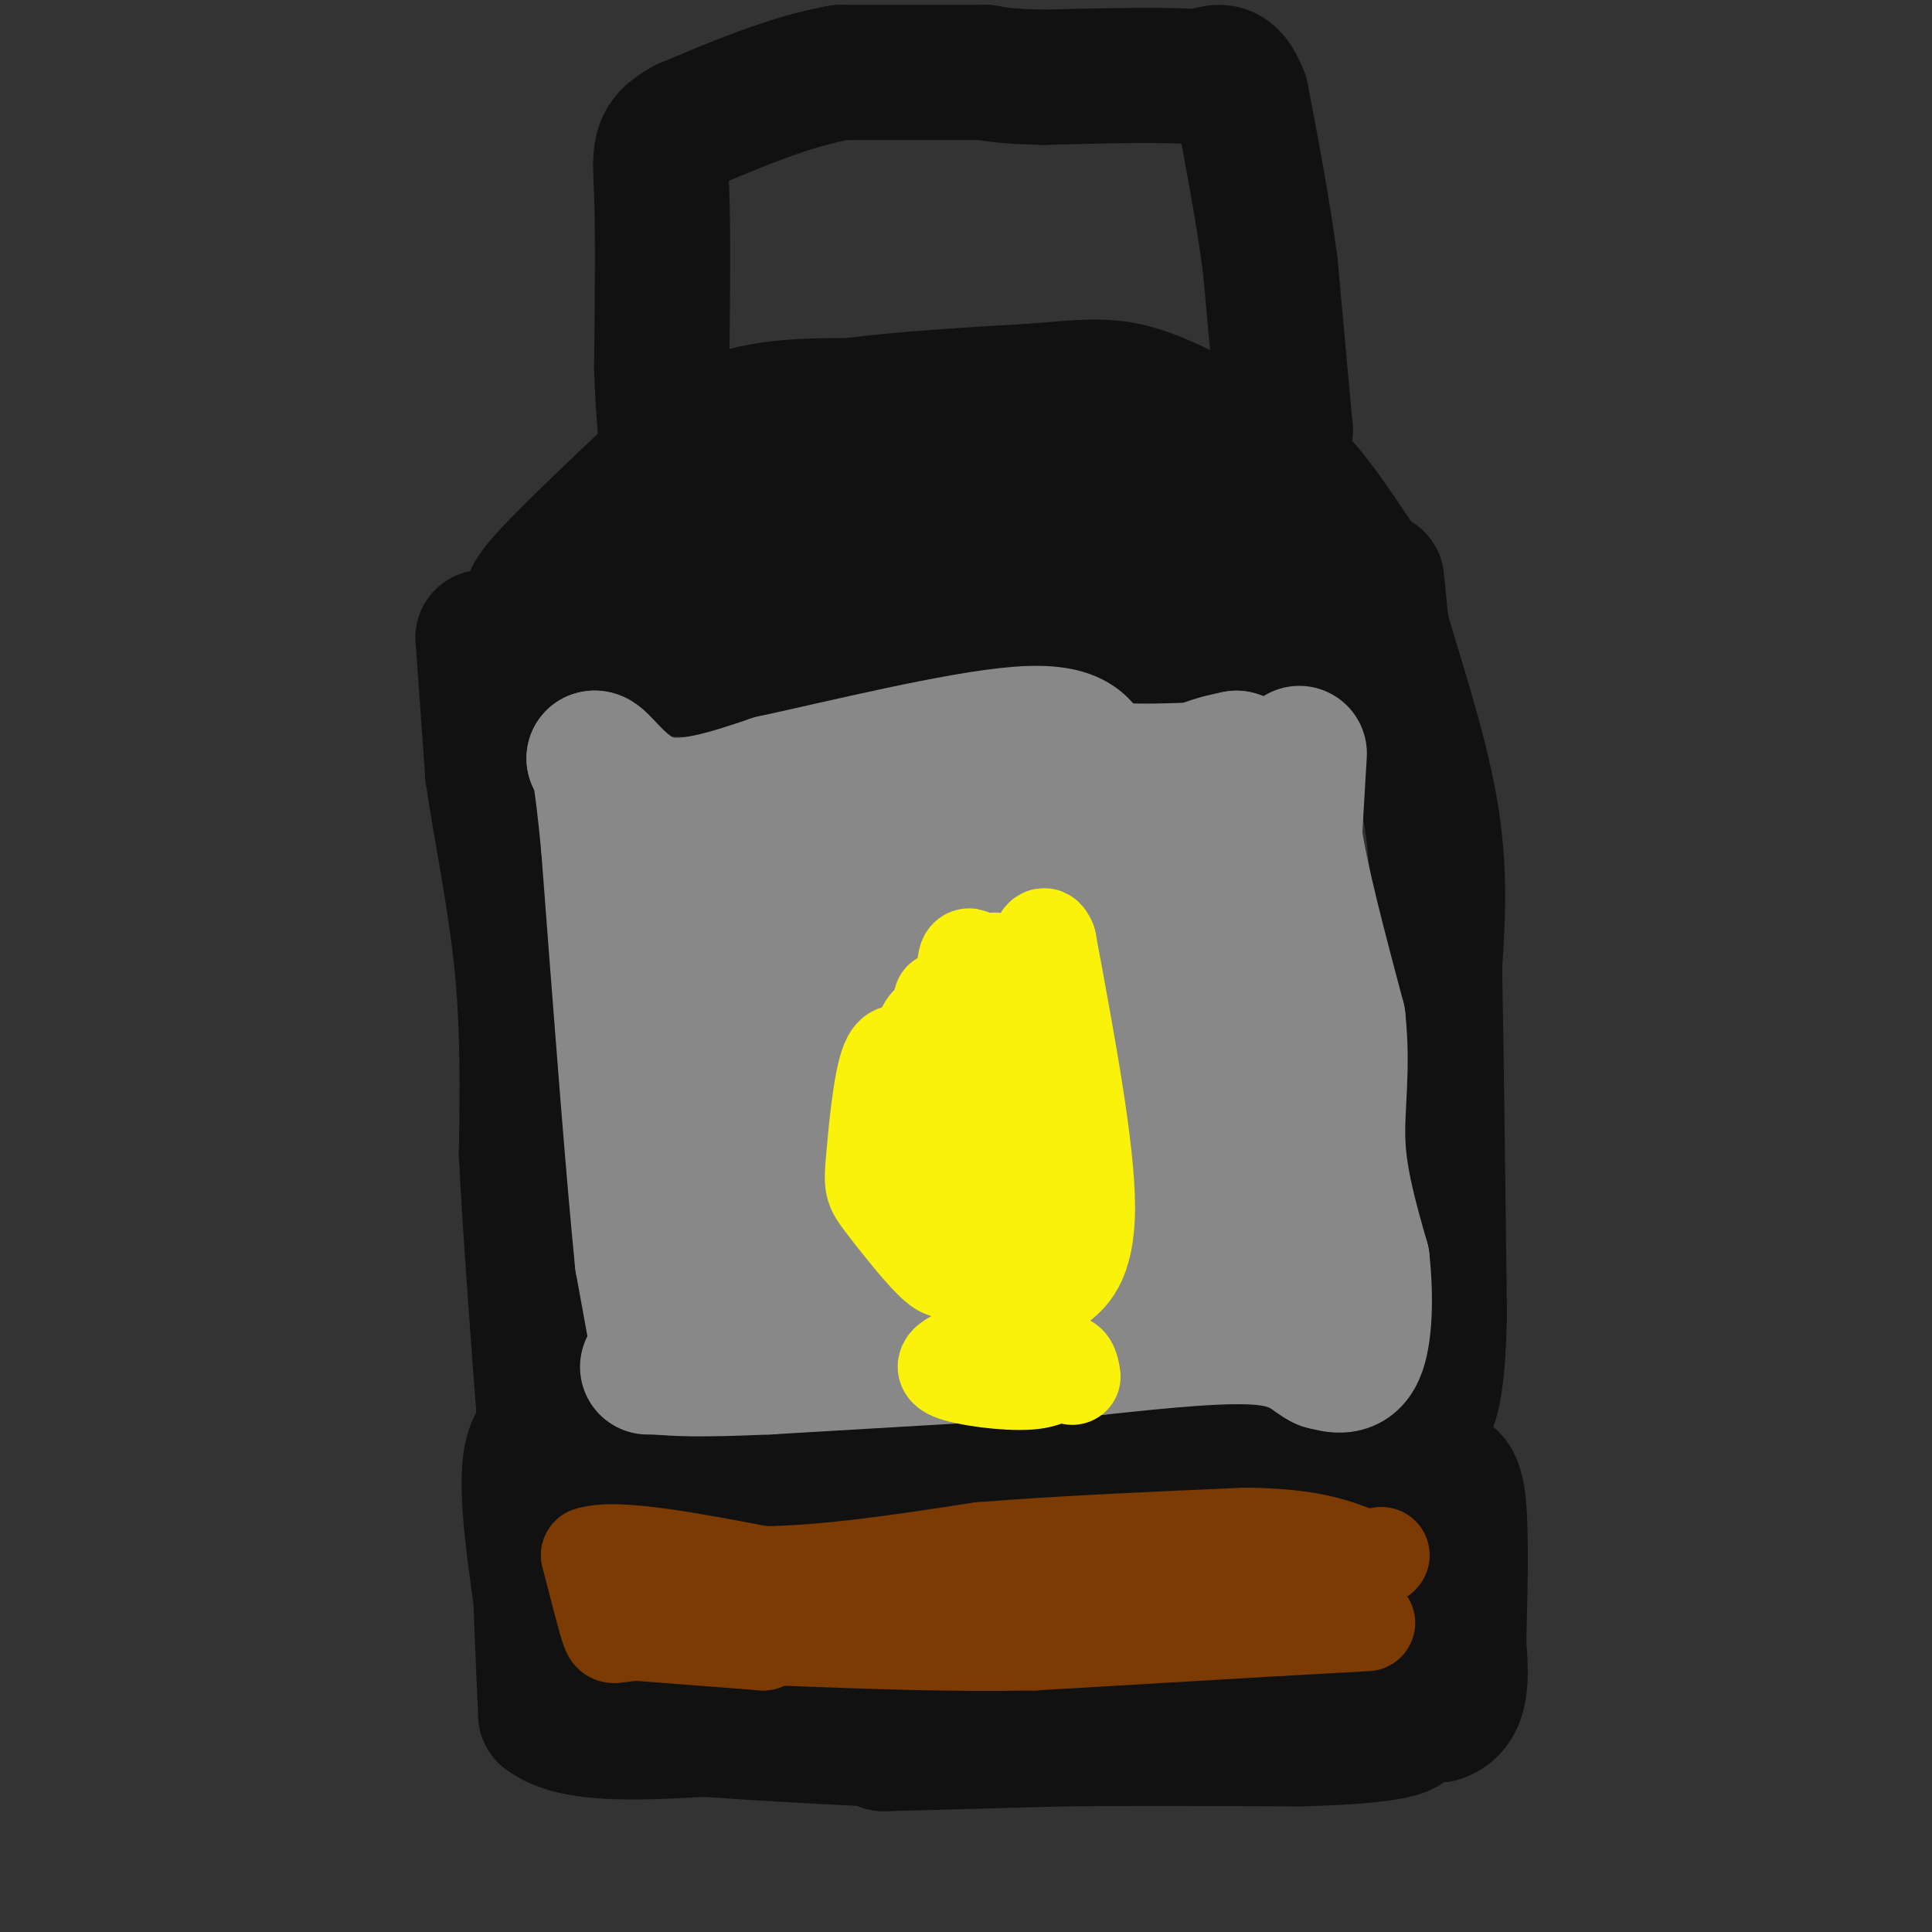 <svg viewBox='0 0 400 400' version='1.1' xmlns='http://www.w3.org/2000/svg' xmlns:xlink='http://www.w3.org/1999/xlink'><rect x="0" y="0" width="400" height="400" fill="#333333" stroke="none"/><g fill='none' stroke='#111111' stroke-width='28' stroke-linecap='round' stroke-linejoin='round'><path d='M285,133c-18.250,3.750 -36.500,7.500 -49,9c-12.500,1.500 -19.250,0.750 -26,0'/><path d='M210,142c-17.500,-0.667 -48.250,-2.333 -79,-4'/><path d='M131,138c-17.000,-1.500 -20.000,-3.250 -23,-5'/><path d='M108,133c-4.000,-0.833 -2.500,-0.417 -1,0'/><path d='M107,133c0.000,0.000 4.000,-7.000 4,-7'/><path d='M111,126c-0.311,-1.089 -3.089,-0.311 2,-6c5.089,-5.689 18.044,-17.844 31,-30'/><path d='M144,90c10.500,-6.000 21.250,-6.000 32,-6'/><path d='M176,84c11.667,-1.500 24.833,-2.250 38,-3'/><path d='M214,81c9.556,-0.822 14.444,-1.378 20,0c5.556,1.378 11.778,4.689 18,8'/><path d='M252,89c5.556,2.489 10.444,4.711 15,9c4.556,4.289 8.778,10.644 13,17'/><path d='M280,115c3.167,5.333 4.583,10.167 6,15'/><path d='M286,130c-1.455,3.045 -8.091,3.156 -14,1c-5.909,-2.156 -11.091,-6.581 -19,-8c-7.909,-1.419 -18.545,0.166 -33,-2c-14.455,-2.166 -32.727,-8.083 -51,-14'/><path d='M169,107c-10.298,-2.571 -10.542,-2.000 -18,2c-7.458,4.000 -22.131,11.429 -26,15c-3.869,3.571 3.065,3.286 10,3'/><path d='M135,127c5.075,1.089 12.763,2.311 19,1c6.237,-1.311 11.022,-5.156 20,-8c8.978,-2.844 22.148,-4.689 37,-4c14.852,0.689 31.386,3.911 38,3c6.614,-0.911 3.307,-5.956 0,-11'/><path d='M249,108c0.526,-3.392 1.842,-6.373 -7,-9c-8.842,-2.627 -27.842,-4.900 -39,-6c-11.158,-1.100 -14.474,-1.029 -18,0c-3.526,1.029 -7.263,3.014 -11,5'/><path d='M174,98c-3.796,2.933 -7.785,7.767 -10,10c-2.215,2.233 -2.654,1.866 -1,6c1.654,4.134 5.402,12.768 8,16c2.598,3.232 4.046,1.063 7,-2c2.954,-3.063 7.416,-7.018 10,-11c2.584,-3.982 3.292,-7.991 4,-12'/><path d='M192,105c9.289,-2.711 30.511,-3.489 40,-3c9.489,0.489 7.244,2.244 5,4'/><path d='M237,106c1.167,0.667 1.583,0.333 2,0'/><path d='M266,89c0.000,0.000 0.100,0.100 0.1,0.1'/><path d='M266.1,89.1c-0.500,-5.667 -1.800,-19.883 -3.1,-34.1'/><path d='M263,55c-1.517,-11.517 -3.758,-23.258 -6,-35'/><path d='M257,20c-2.333,-6.500 -5.167,-5.250 -8,-4'/><path d='M249,16c-6.833,-0.667 -19.917,-0.333 -33,0'/><path d='M216,16c-7.500,-0.167 -9.750,-0.583 -12,-1'/><path d='M204,15c0.000,0.000 -30.000,0.000 -30,0'/><path d='M174,15c-10.333,1.833 -21.167,6.417 -32,11'/><path d='M142,26c-6.089,3.222 -5.311,5.778 -5,14c0.311,8.222 0.156,22.111 0,36'/><path d='M137,76c0.333,10.333 1.167,18.167 2,26'/><path d='M100,132c0.000,0.000 2.000,28.000 2,28'/><path d='M102,160c1.600,11.244 4.600,25.356 6,39c1.400,13.644 1.200,26.822 1,40'/><path d='M109,239c0.833,16.333 2.417,37.167 4,58'/><path d='M285,120c0.000,0.000 1.000,10.000 1,10'/><path d='M286,130c2.333,8.311 7.667,24.089 10,37c2.333,12.911 1.667,22.956 1,33'/><path d='M297,200c0.333,17.500 0.667,44.750 1,72'/><path d='M298,272c-0.333,15.500 -1.667,18.250 -3,21'/><path d='M295,294c0.000,0.000 0.000,11.000 0,11'/><path d='M295,305c-6.500,1.667 -22.750,0.333 -39,-1'/><path d='M256,304c-20.667,0.000 -52.833,0.500 -85,1'/><path d='M171,305c-17.500,0.000 -18.750,-0.500 -20,-1'/><path d='M129,304c0.000,0.000 0.100,0.100 0.1,0.1'/><path d='M129,304c0.000,0.000 0.100,0.100 0.1,0.1'/><path d='M129,304c0.000,0.000 -18.000,-5.000 -18,-5'/><path d='M111,299c-2.833,4.500 -0.917,18.250 1,32'/><path d='M112,331c0.333,9.333 0.667,16.667 1,24'/><path d='M113,355c5.667,4.500 19.333,3.750 33,3'/><path d='M146,358c11.167,0.833 22.583,1.417 34,2'/><path d='M180,360c6.167,0.500 4.583,0.750 3,1'/><path d='M183,361c0.000,0.000 37.000,-1.000 37,-1'/><path d='M220,360c14.333,-0.167 31.667,-0.083 49,0'/><path d='M269,360c12.289,-0.311 18.511,-1.089 21,-2c2.489,-0.911 1.244,-1.956 0,-3'/><path d='M290,355c1.333,-0.500 4.667,-0.250 8,0'/><path d='M298,355c2.133,-0.667 3.467,-2.333 4,-5c0.533,-2.667 0.267,-6.333 0,-10'/><path d='M302,340c0.178,-7.511 0.622,-21.289 0,-28c-0.622,-6.711 -2.311,-6.356 -4,-6'/><path d='M298,306c-0.667,-1.000 -0.333,-0.500 0,0'/><path d='M284,304c0.000,0.000 -68.000,0.000 -68,0'/><path d='M216,304c-21.511,0.622 -41.289,2.178 -53,2c-11.711,-0.178 -15.356,-2.089 -19,-4'/><path d='M144,302c-3.667,-0.667 -3.333,-0.333 -3,0'/></g>
<g fill='none' stroke='#7C3B02' stroke-width='20' stroke-linecap='round' stroke-linejoin='round'><path d='M283,336c0.000,0.000 -18.000,1.000 -18,1'/><path d='M265,337c-11.500,0.667 -31.250,1.833 -51,3'/><path d='M214,340c-17.167,0.333 -34.583,-0.333 -52,-1'/><path d='M162,339c-9.333,0.000 -6.667,0.500 -4,1'/><path d='M158,340c0.000,0.000 -26.000,-2.000 -26,-2'/><path d='M132,338c-5.200,0.133 -5.200,1.467 -6,-1c-0.800,-2.467 -2.400,-8.733 -4,-15'/><path d='M122,322c5.333,-1.833 20.667,1.083 36,4'/><path d='M158,326c13.500,-0.167 29.250,-2.583 45,-5'/><path d='M203,321c16.667,-1.333 35.833,-2.167 55,-3'/><path d='M258,318c13.000,0.167 18.000,2.083 23,4'/><path d='M281,322c4.667,0.667 4.833,0.333 5,0'/></g>
<g fill='none' stroke='#888888' stroke-width='28' stroke-linecap='round' stroke-linejoin='round'><path d='M269,156c0.000,0.000 -1.000,17.000 -1,17'/><path d='M268,173c1.333,9.167 5.167,23.583 9,38'/><path d='M277,211c1.178,10.622 -0.378,18.178 0,26c0.378,7.822 2.689,15.911 5,24'/><path d='M282,261c0.867,7.867 0.533,15.533 -1,19c-1.533,3.467 -4.267,2.733 -7,2'/><path d='M274,282c-2.200,-0.889 -4.200,-4.111 -12,-5c-7.800,-0.889 -21.400,0.556 -35,2'/><path d='M227,279c-17.167,1.000 -42.583,2.500 -68,4'/><path d='M159,283c-15.167,0.667 -19.083,0.333 -23,0'/><path d='M136,283c-3.667,0.000 -1.333,0.000 1,0'/><path d='M137,283c0.000,0.000 -4.000,-22.000 -4,-22'/><path d='M133,261c-1.833,-18.000 -4.417,-52.000 -7,-86'/><path d='M126,175c-1.667,-17.333 -2.333,-17.667 -3,-18'/><path d='M123,157c1.089,-0.622 5.311,6.822 12,9c6.689,2.178 15.844,-0.911 25,-4'/><path d='M160,162c14.556,-3.156 38.444,-9.044 51,-10c12.556,-0.956 13.778,3.022 15,7'/><path d='M226,159c7.500,1.167 18.750,0.583 30,0'/><path d='M256,159c5.000,-0.333 2.500,-1.167 0,-2'/><path d='M256,157c-4.917,1.000 -9.833,2.000 -19,10c-9.167,8.000 -22.583,23.000 -36,38'/><path d='M201,205c-11.600,11.778 -22.600,22.222 -31,32c-8.400,9.778 -14.200,18.889 -20,28'/><path d='M150,265c-2.131,0.012 2.542,-13.958 3,-21c0.458,-7.042 -3.298,-7.155 -6,-16c-2.702,-8.845 -4.351,-26.423 -6,-44'/><path d='M141,184c4.190,-5.655 17.667,2.208 26,3c8.333,0.792 11.524,-5.488 18,-8c6.476,-2.512 16.238,-1.256 26,0'/><path d='M211,179c11.167,0.667 26.083,2.333 41,4'/><path d='M252,183c6.690,-2.417 2.917,-10.458 0,-3c-2.917,7.458 -4.976,30.417 -4,45c0.976,14.583 4.988,20.792 9,27'/><path d='M257,252c3.533,9.356 7.867,19.244 8,22c0.133,2.756 -3.933,-1.622 -8,-6'/><path d='M257,268c2.286,-1.833 12.000,-3.417 -8,-3c-20.000,0.417 -69.714,2.833 -90,3c-20.286,0.167 -11.143,-1.917 -2,-4'/><path d='M157,264c-2.119,-15.607 -6.417,-52.625 -3,-64c3.417,-11.375 14.548,2.893 20,8c5.452,5.107 5.226,1.054 5,-3'/><path d='M179,205c-1.274,-3.274 -6.960,-9.960 6,-12c12.960,-2.040 44.566,0.566 58,2c13.434,1.434 8.695,1.695 6,3c-2.695,1.305 -3.348,3.652 -4,6'/><path d='M245,204c-4.101,4.902 -12.354,14.157 -19,16c-6.646,1.843 -11.685,-3.726 -14,0c-2.315,3.726 -1.905,16.748 2,22c3.905,5.252 11.306,2.733 17,1c5.694,-1.733 9.681,-2.681 13,-4c3.319,-1.319 5.971,-3.009 7,-8c1.029,-4.991 0.437,-13.283 -2,-19c-2.437,-5.717 -6.718,-8.858 -11,-12'/><path d='M238,200c-4.576,-2.118 -10.516,-1.414 -15,-2c-4.484,-0.586 -7.511,-2.462 -12,6c-4.489,8.462 -10.440,27.262 -5,31c5.440,3.738 22.273,-7.586 23,-11c0.727,-3.414 -14.650,1.081 -22,4c-7.350,2.919 -6.671,4.263 -6,6c0.671,1.737 1.336,3.869 2,6'/><path d='M203,240c8.331,1.063 28.158,0.721 37,0c8.842,-0.721 6.700,-1.822 7,-3c0.300,-1.178 3.042,-2.432 6,-7c2.958,-4.568 6.131,-12.448 1,-14c-5.131,-1.552 -18.565,3.224 -32,8'/><path d='M222,224c-8.925,2.191 -15.238,3.670 -15,5c0.238,1.330 7.026,2.512 -3,9c-10.026,6.488 -36.864,18.282 -45,21c-8.136,2.718 2.432,-3.641 13,-10'/><path d='M172,249c6.000,-2.500 14.500,-3.750 23,-5'/></g>
<g fill='none' stroke='#FBF20B' stroke-width='20' stroke-linecap='round' stroke-linejoin='round'><path d='M195,207c0.000,0.000 -5.000,17.000 -5,17'/><path d='M190,224c-0.270,6.722 1.557,15.029 5,19c3.443,3.971 8.504,3.608 12,5c3.496,1.392 5.427,4.541 6,8c0.573,3.459 -0.214,7.230 -1,11'/><path d='M212,267c0.691,2.257 2.917,2.399 4,2c1.083,-0.399 1.022,-1.338 3,-3c1.978,-1.662 5.994,-4.046 6,-16c0.006,-11.954 -3.997,-33.477 -8,-55'/><path d='M217,195c-2.006,-5.237 -3.022,9.170 -6,17c-2.978,7.830 -7.917,9.084 -10,12c-2.083,2.916 -1.311,7.493 2,14c3.311,6.507 9.161,14.942 12,10c2.839,-4.942 2.668,-23.263 1,-33c-1.668,-9.737 -4.834,-10.891 -7,-13c-2.166,-2.109 -3.333,-5.174 -4,-1c-0.667,4.174 -0.833,15.587 -1,27'/><path d='M204,228c0.770,7.186 3.196,11.652 5,10c1.804,-1.652 2.987,-9.422 0,-21c-2.987,-11.578 -10.145,-26.962 -9,-14c1.145,12.962 10.594,54.272 12,62c1.406,7.728 -5.231,-18.124 -9,-28c-3.769,-9.876 -4.668,-3.774 -2,5c2.668,8.774 8.905,20.221 11,19c2.095,-1.221 0.047,-15.111 -2,-29'/><path d='M210,232c-2.028,-7.039 -6.097,-10.136 -9,-9c-2.903,1.136 -4.639,6.506 -2,12c2.639,5.494 9.651,11.111 12,10c2.349,-1.111 0.033,-8.952 -3,-15c-3.033,-6.048 -6.784,-10.303 -10,-14c-3.216,-3.697 -5.899,-6.835 -7,-1c-1.101,5.835 -0.621,20.643 2,32c2.621,11.357 7.382,19.261 10,20c2.618,0.739 3.094,-5.689 3,-10c-0.094,-4.311 -0.756,-6.507 -4,-13c-3.244,-6.493 -9.070,-17.284 -12,-20c-2.930,-2.716 -2.965,2.642 -3,8'/><path d='M187,232c0.287,6.598 2.504,19.093 5,25c2.496,5.907 5.269,5.224 7,6c1.731,0.776 2.418,3.009 3,-3c0.582,-6.009 1.058,-20.262 -1,-28c-2.058,-7.738 -6.651,-8.962 -10,-11c-3.349,-2.038 -5.455,-4.890 -7,-1c-1.545,3.890 -2.530,14.522 -3,20c-0.470,5.478 -0.424,5.802 2,9c2.424,3.198 7.225,9.270 10,12c2.775,2.730 3.525,2.118 5,1c1.475,-1.118 3.677,-2.742 5,-8c1.323,-5.258 1.769,-14.149 0,-20c-1.769,-5.851 -5.753,-8.661 -9,-11c-3.247,-2.339 -5.759,-4.207 -7,0c-1.241,4.207 -1.212,14.488 1,22c2.212,7.512 6.606,12.256 11,17'/><path d='M199,262c2.323,3.444 2.630,3.555 4,3c1.370,-0.555 3.801,-1.775 5,-4c1.199,-2.225 1.165,-5.453 1,-11c-0.165,-5.547 -0.461,-13.412 -2,-19c-1.539,-5.588 -4.320,-8.900 -6,-7c-1.680,1.900 -2.260,9.012 -1,16c1.260,6.988 4.360,13.854 6,16c1.640,2.146 1.820,-0.427 2,-3'/><path d='M207,266c1.583,3.333 3.167,6.667 2,9c-1.167,2.333 -5.083,3.667 -9,5'/><path d='M200,280c-2.940,1.512 -5.792,2.792 -3,4c2.792,1.208 11.226,2.345 16,2c4.774,-0.345 5.887,-2.173 7,-4'/><path d='M220,282c1.500,-0.167 1.750,1.417 2,3'/></g>
</svg>
